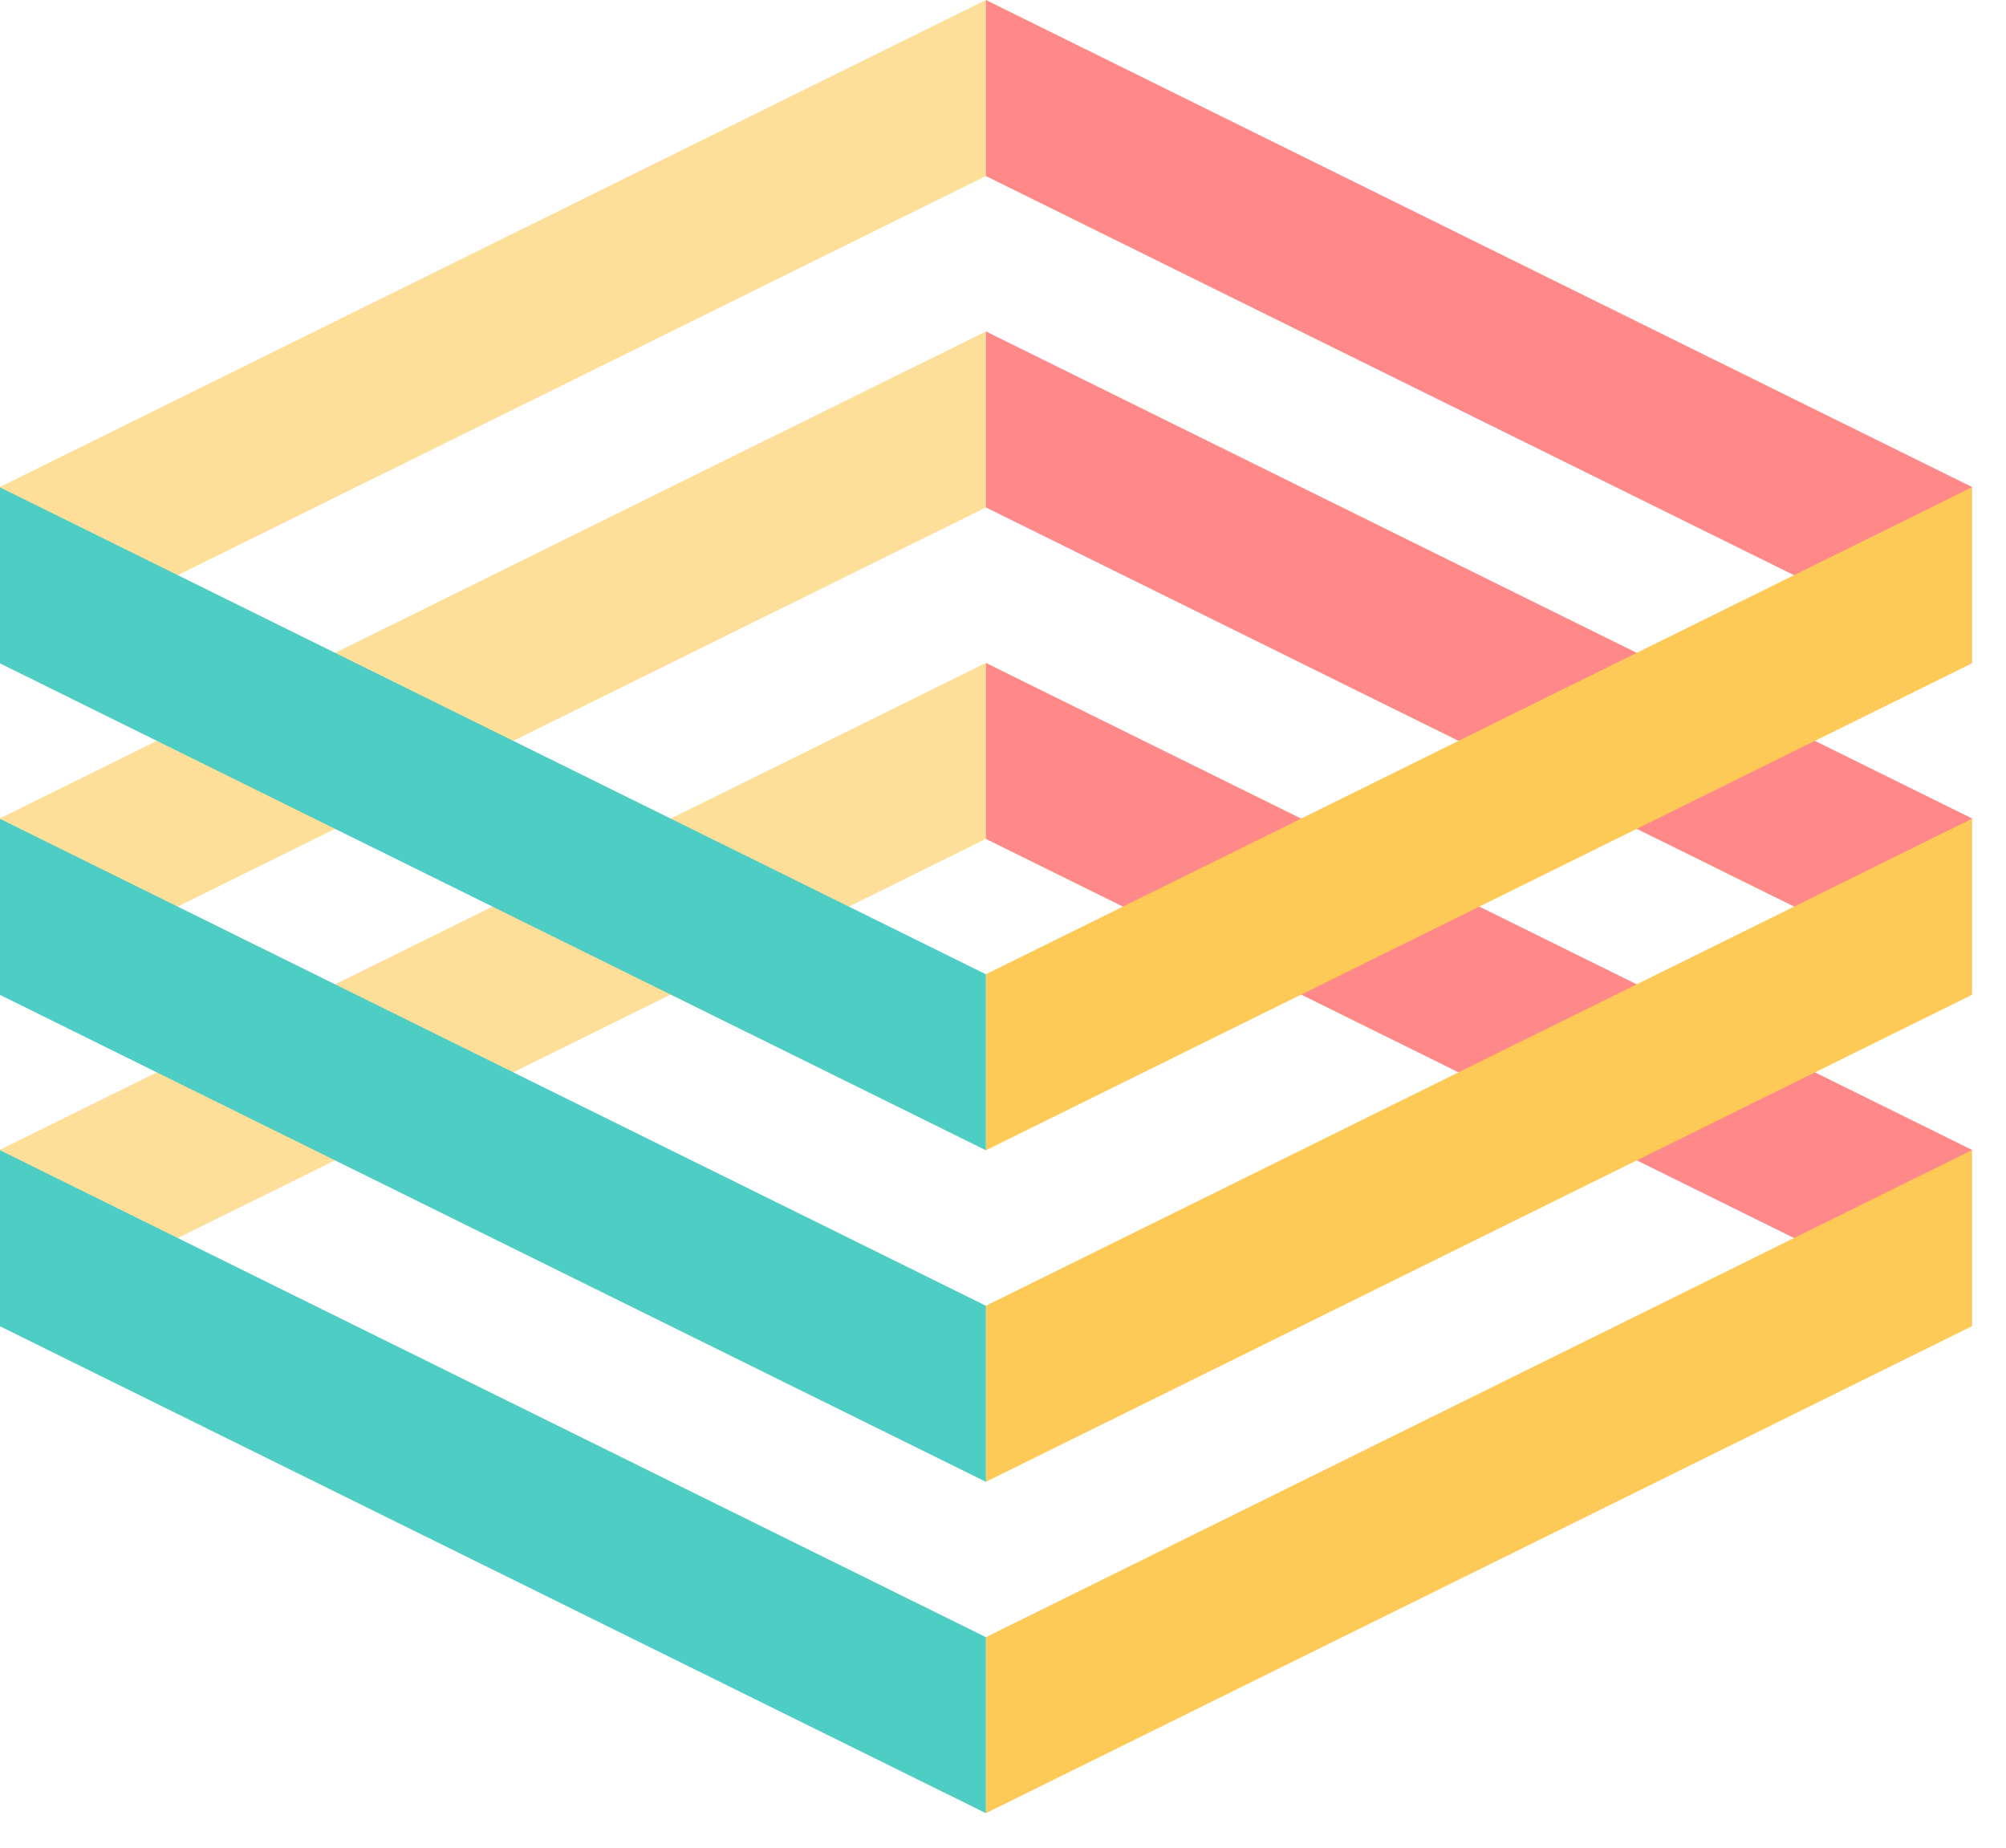 <svg width="38" height="35" viewBox="0 0 38 35" fill="none" xmlns="http://www.w3.org/2000/svg">
<path d="M18.676 15.891L18.676 12.557L1.45754e-07 21.78L0 25.114L18.676 15.891Z" fill="#FECA57" fill-opacity="0.6"/>
<path d="M18.676 9.612L18.676 6.278L1.45754e-07 15.501L0 18.835L18.676 9.612Z" fill="#FECA57" fill-opacity="0.6"/>
<path d="M18.676 3.335L18.676 0L1.45754e-07 9.223L0 12.558L18.676 3.335Z" fill="#FECA57" fill-opacity="0.6"/>
<path d="M18.676 15.891L18.676 12.557L37.352 21.78L37.352 25.114L18.676 15.891Z" fill="#FF6B6B" fill-opacity="0.8"/>
<path d="M18.676 9.612L18.676 6.278L37.352 15.501L37.352 18.835L18.676 9.612Z" fill="#FF6B6B" fill-opacity="0.8"/>
<path d="M18.676 3.335L18.676 0L37.352 9.223L37.352 12.558L18.676 3.335Z" fill="#FF6B6B" fill-opacity="0.8"/>
<path d="M18.676 18.455L18.676 21.789L37.352 12.566L37.352 9.232L18.676 18.455Z" fill="#FECA57"/>
<path d="M18.676 24.734L18.676 28.069L37.352 18.846L37.352 15.511L18.676 24.734Z" fill="#FECA57"/>
<path d="M18.676 31.012L18.676 34.346L37.352 25.123L37.352 21.788L18.676 31.012Z" fill="#FECA57"/>
<path d="M18.676 18.455L18.676 21.789L1.45754e-07 12.566L0 9.232L18.676 18.455Z" fill="#4ECDC4"/>
<path d="M18.676 24.734L18.676 28.069L1.45754e-07 18.846L0 15.511L18.676 24.734Z" fill="#4ECDC4"/>
<path d="M18.676 31.012L18.676 34.346L1.45754e-07 25.123L0 21.788L18.676 31.012Z" fill="#4ECDC4"/>
</svg>
